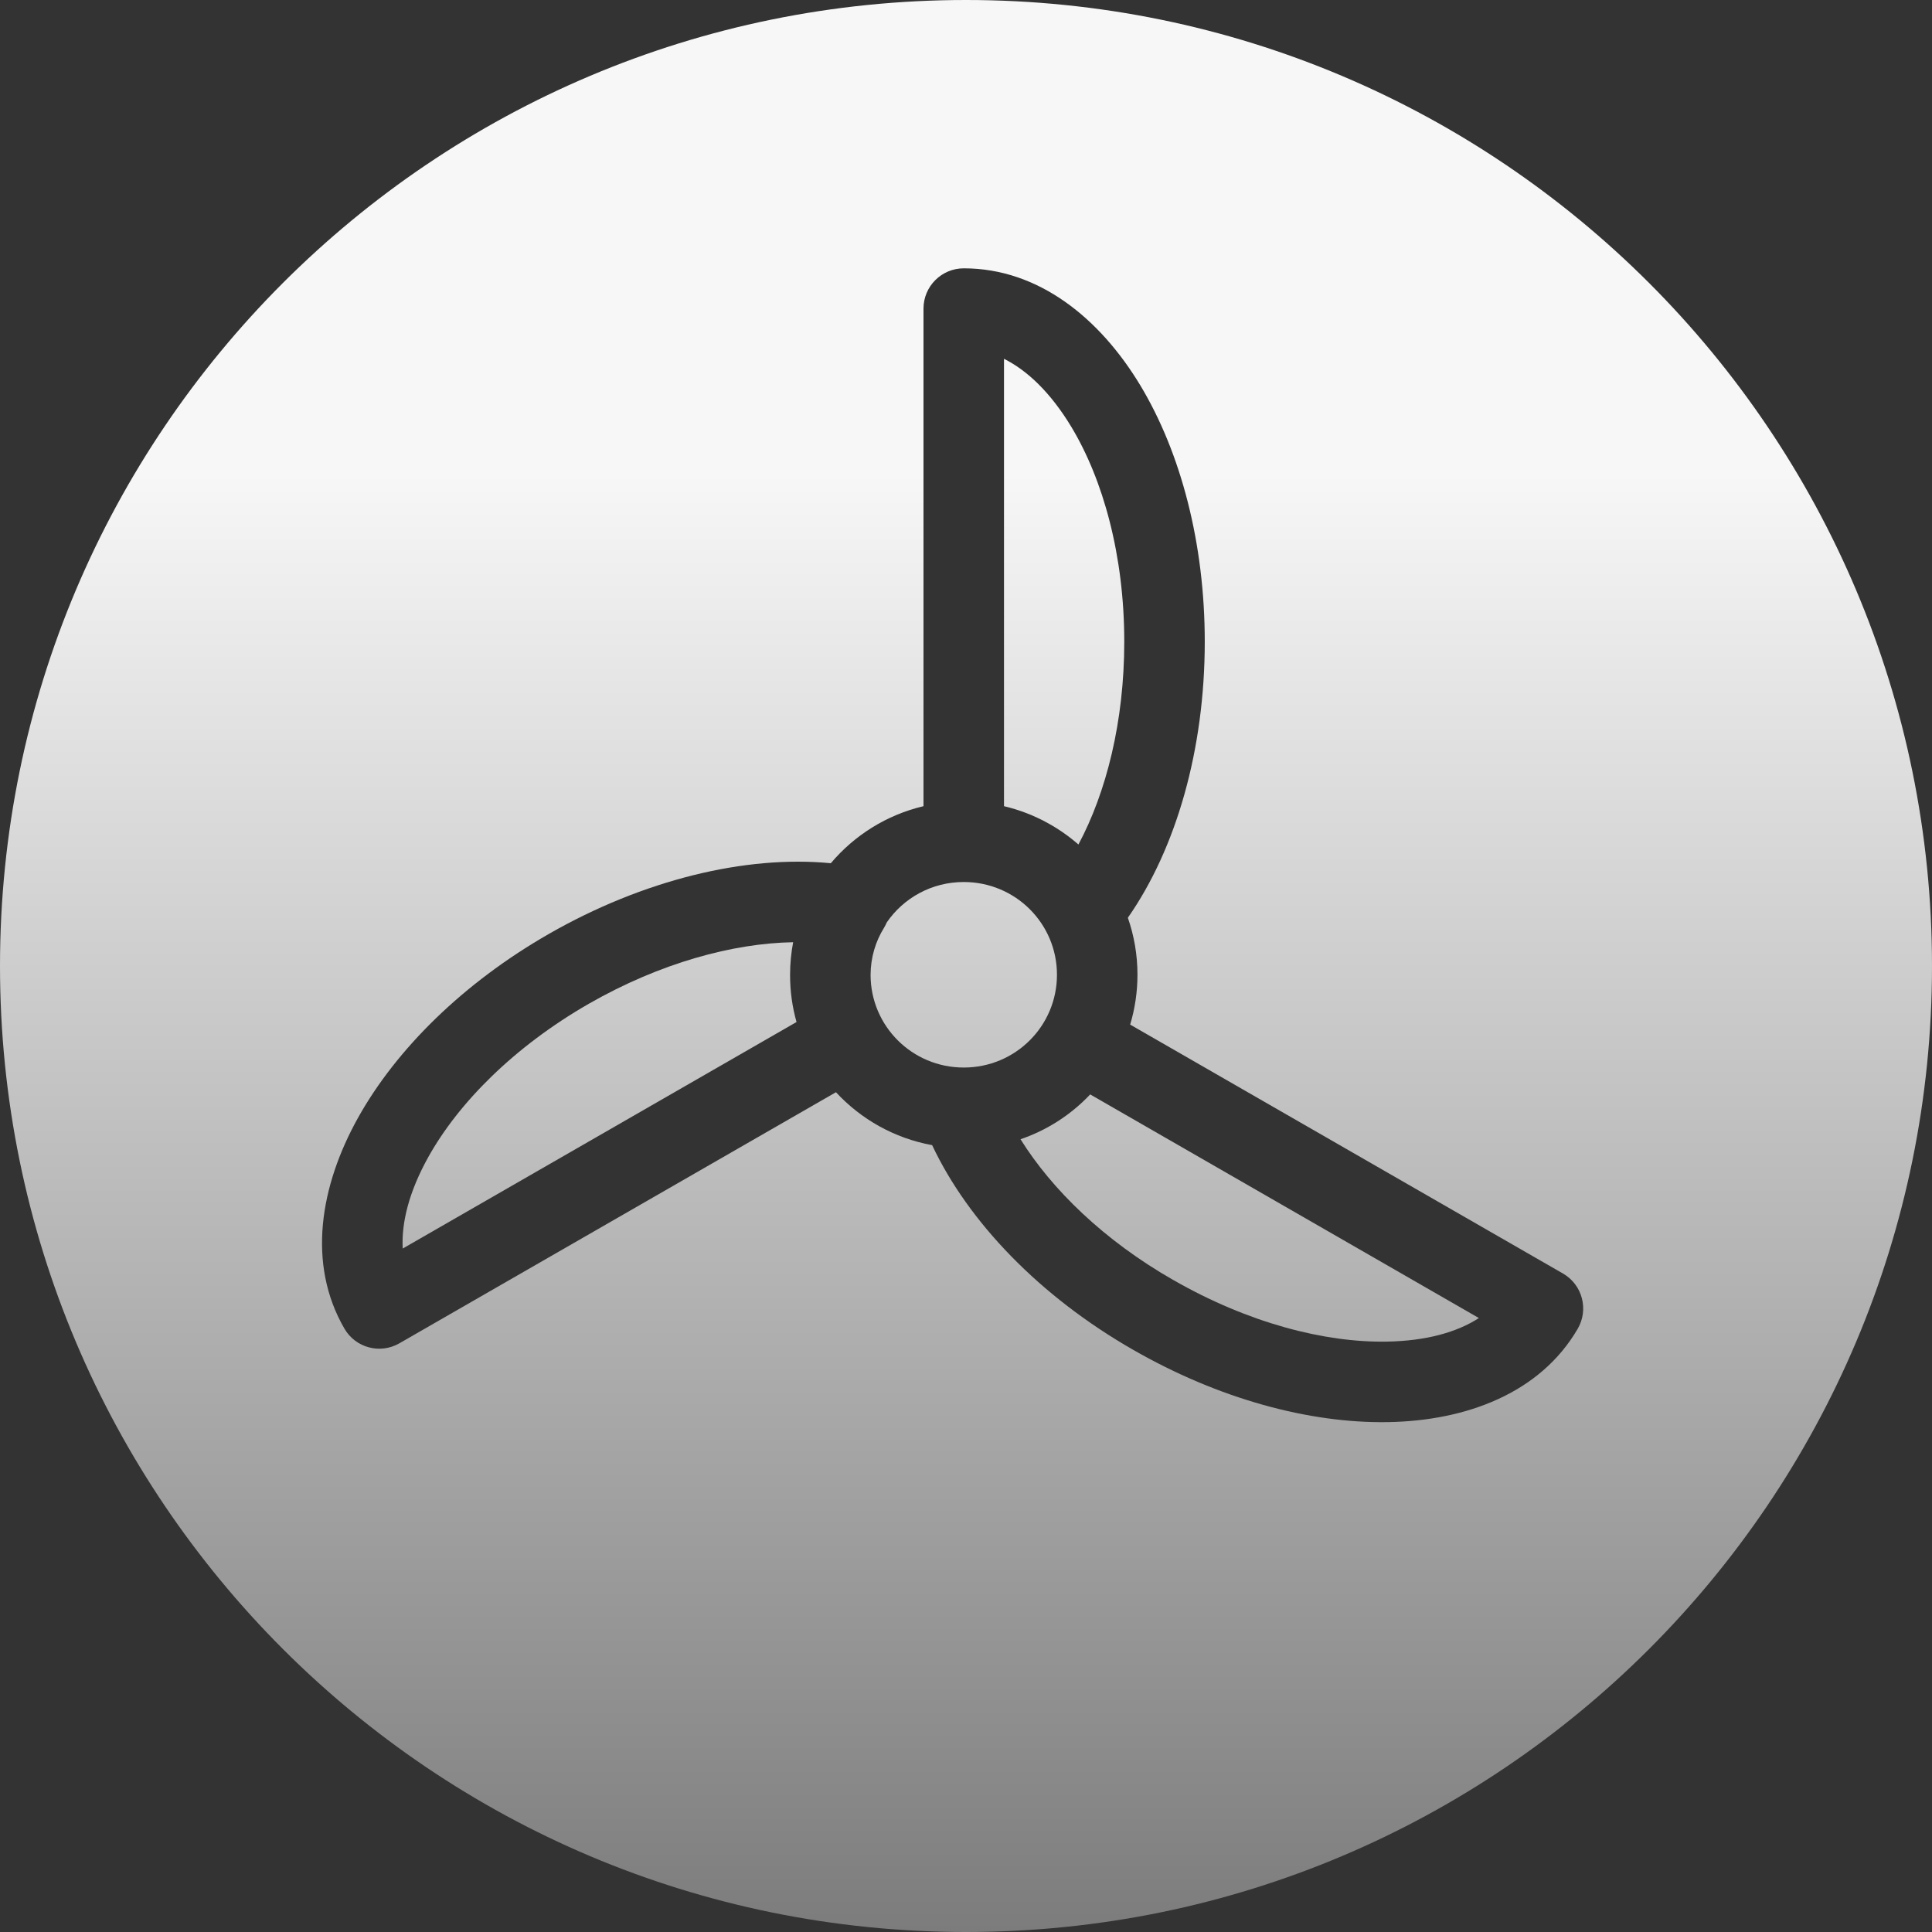 <svg width="36" height="36" viewBox="0 0 36 36" fill="none" xmlns="http://www.w3.org/2000/svg">
<rect x="0" y="0" width="36" height="36" fill="#333333" stroke="none"/>
<path d="M18.708 15.022C19.003 15.092 19.282 15.201 19.539 15.345C19.738 15.456 19.924 15.587 20.095 15.736C20.612 14.769 20.949 13.451 20.949 11.957C20.949 10.353 20.557 8.94 19.962 7.953C19.579 7.319 19.145 6.904 18.708 6.686V15.022Z" fill="url(#paint0_linear_1_674)"/>
<path d="M16.473 17.287C16.315 17.541 16.223 17.841 16.222 18.168C16.224 19.12 16.997 19.892 17.958 19.892C18.922 19.892 19.695 19.118 19.695 18.163C19.695 17.209 18.922 16.435 17.958 16.435C17.361 16.435 16.836 16.733 16.524 17.187C16.51 17.221 16.492 17.254 16.473 17.287Z" fill="url(#paint1_linear_1_674)"/>
<path d="M10.971 18.704C12.305 17.94 13.662 17.576 14.779 17.557C14.742 17.753 14.722 17.956 14.722 18.163L14.722 18.169L14.722 18.174C14.722 18.474 14.764 18.766 14.842 19.044L7.504 23.265C7.478 22.783 7.621 22.205 7.982 21.558C8.544 20.55 9.579 19.504 10.971 18.704Z" fill="url(#paint2_linear_1_674)"/>
<path d="M21.862 23.851C20.567 23.111 19.597 22.16 19.016 21.228C19.515 21.058 19.959 20.769 20.314 20.393L27.557 24.56C27.15 24.823 26.577 24.987 25.838 24.999C24.681 25.019 23.257 24.651 21.863 23.851L21.862 23.851Z" fill="url(#paint3_linear_1_674)"/>
<path fill-rule="evenodd" clip-rule="evenodd" d="M18 36C27.941 36 36 27.941 36 18C36 8.059 27.941 0 18 0C8.059 0 0 8.059 0 18C0 27.941 8.059 36 18 36ZM17.958 5C17.544 5 17.208 5.336 17.208 5.75V15.022C16.522 15.184 15.92 15.564 15.481 16.085C13.895 15.931 11.987 16.394 10.226 17.403C8.637 18.314 7.388 19.544 6.672 20.827C5.965 22.095 5.716 23.55 6.419 24.759C6.626 25.115 7.083 25.237 7.441 25.031L15.577 20.352C16.042 20.855 16.666 21.21 17.369 21.338C18.04 22.764 19.37 24.154 21.117 25.153C22.705 26.064 24.393 26.524 25.863 26.499C27.315 26.475 28.698 25.963 29.399 24.759C29.499 24.586 29.527 24.381 29.475 24.188C29.424 23.995 29.298 23.831 29.125 23.731L21.059 19.092C21.147 18.798 21.195 18.486 21.195 18.163C21.195 17.791 21.132 17.433 21.016 17.101C21.92 15.807 22.449 13.958 22.449 11.957C22.449 10.128 22.005 8.437 21.247 7.179C20.497 5.935 19.357 5 17.958 5Z" fill="url(#paint4_linear_1_674)"/>
<defs>
<linearGradient id="paint0_linear_1_674" x1="18" y1="0" x2="18" y2="36" gradientUnits="userSpaceOnUse">
<stop offset="0.245" stop-color="#F7F7F7"/>
<stop offset="1" stop-color="#7C7C7C"/>
</linearGradient>
<linearGradient id="paint1_linear_1_674" x1="18" y1="0" x2="18" y2="36" gradientUnits="userSpaceOnUse">
<stop offset="0.245" stop-color="#F7F7F7"/>
<stop offset="1" stop-color="#7C7C7C"/>
</linearGradient>
<linearGradient id="paint2_linear_1_674" x1="18" y1="0" x2="18" y2="36" gradientUnits="userSpaceOnUse">
<stop offset="0.245" stop-color="#F7F7F7"/>
<stop offset="1" stop-color="#7C7C7C"/>
</linearGradient>
<linearGradient id="paint3_linear_1_674" x1="18" y1="0" x2="18" y2="36" gradientUnits="userSpaceOnUse">
<stop offset="0.245" stop-color="#F7F7F7"/>
<stop offset="1" stop-color="#7C7C7C"/>
</linearGradient>
<linearGradient id="paint4_linear_1_674" x1="18" y1="0" x2="18" y2="36" gradientUnits="userSpaceOnUse">
<stop offset="0.245" stop-color="#F7F7F7"/>
<stop offset="1" stop-color="#7C7C7C"/>
</linearGradient>
</defs>
</svg>

